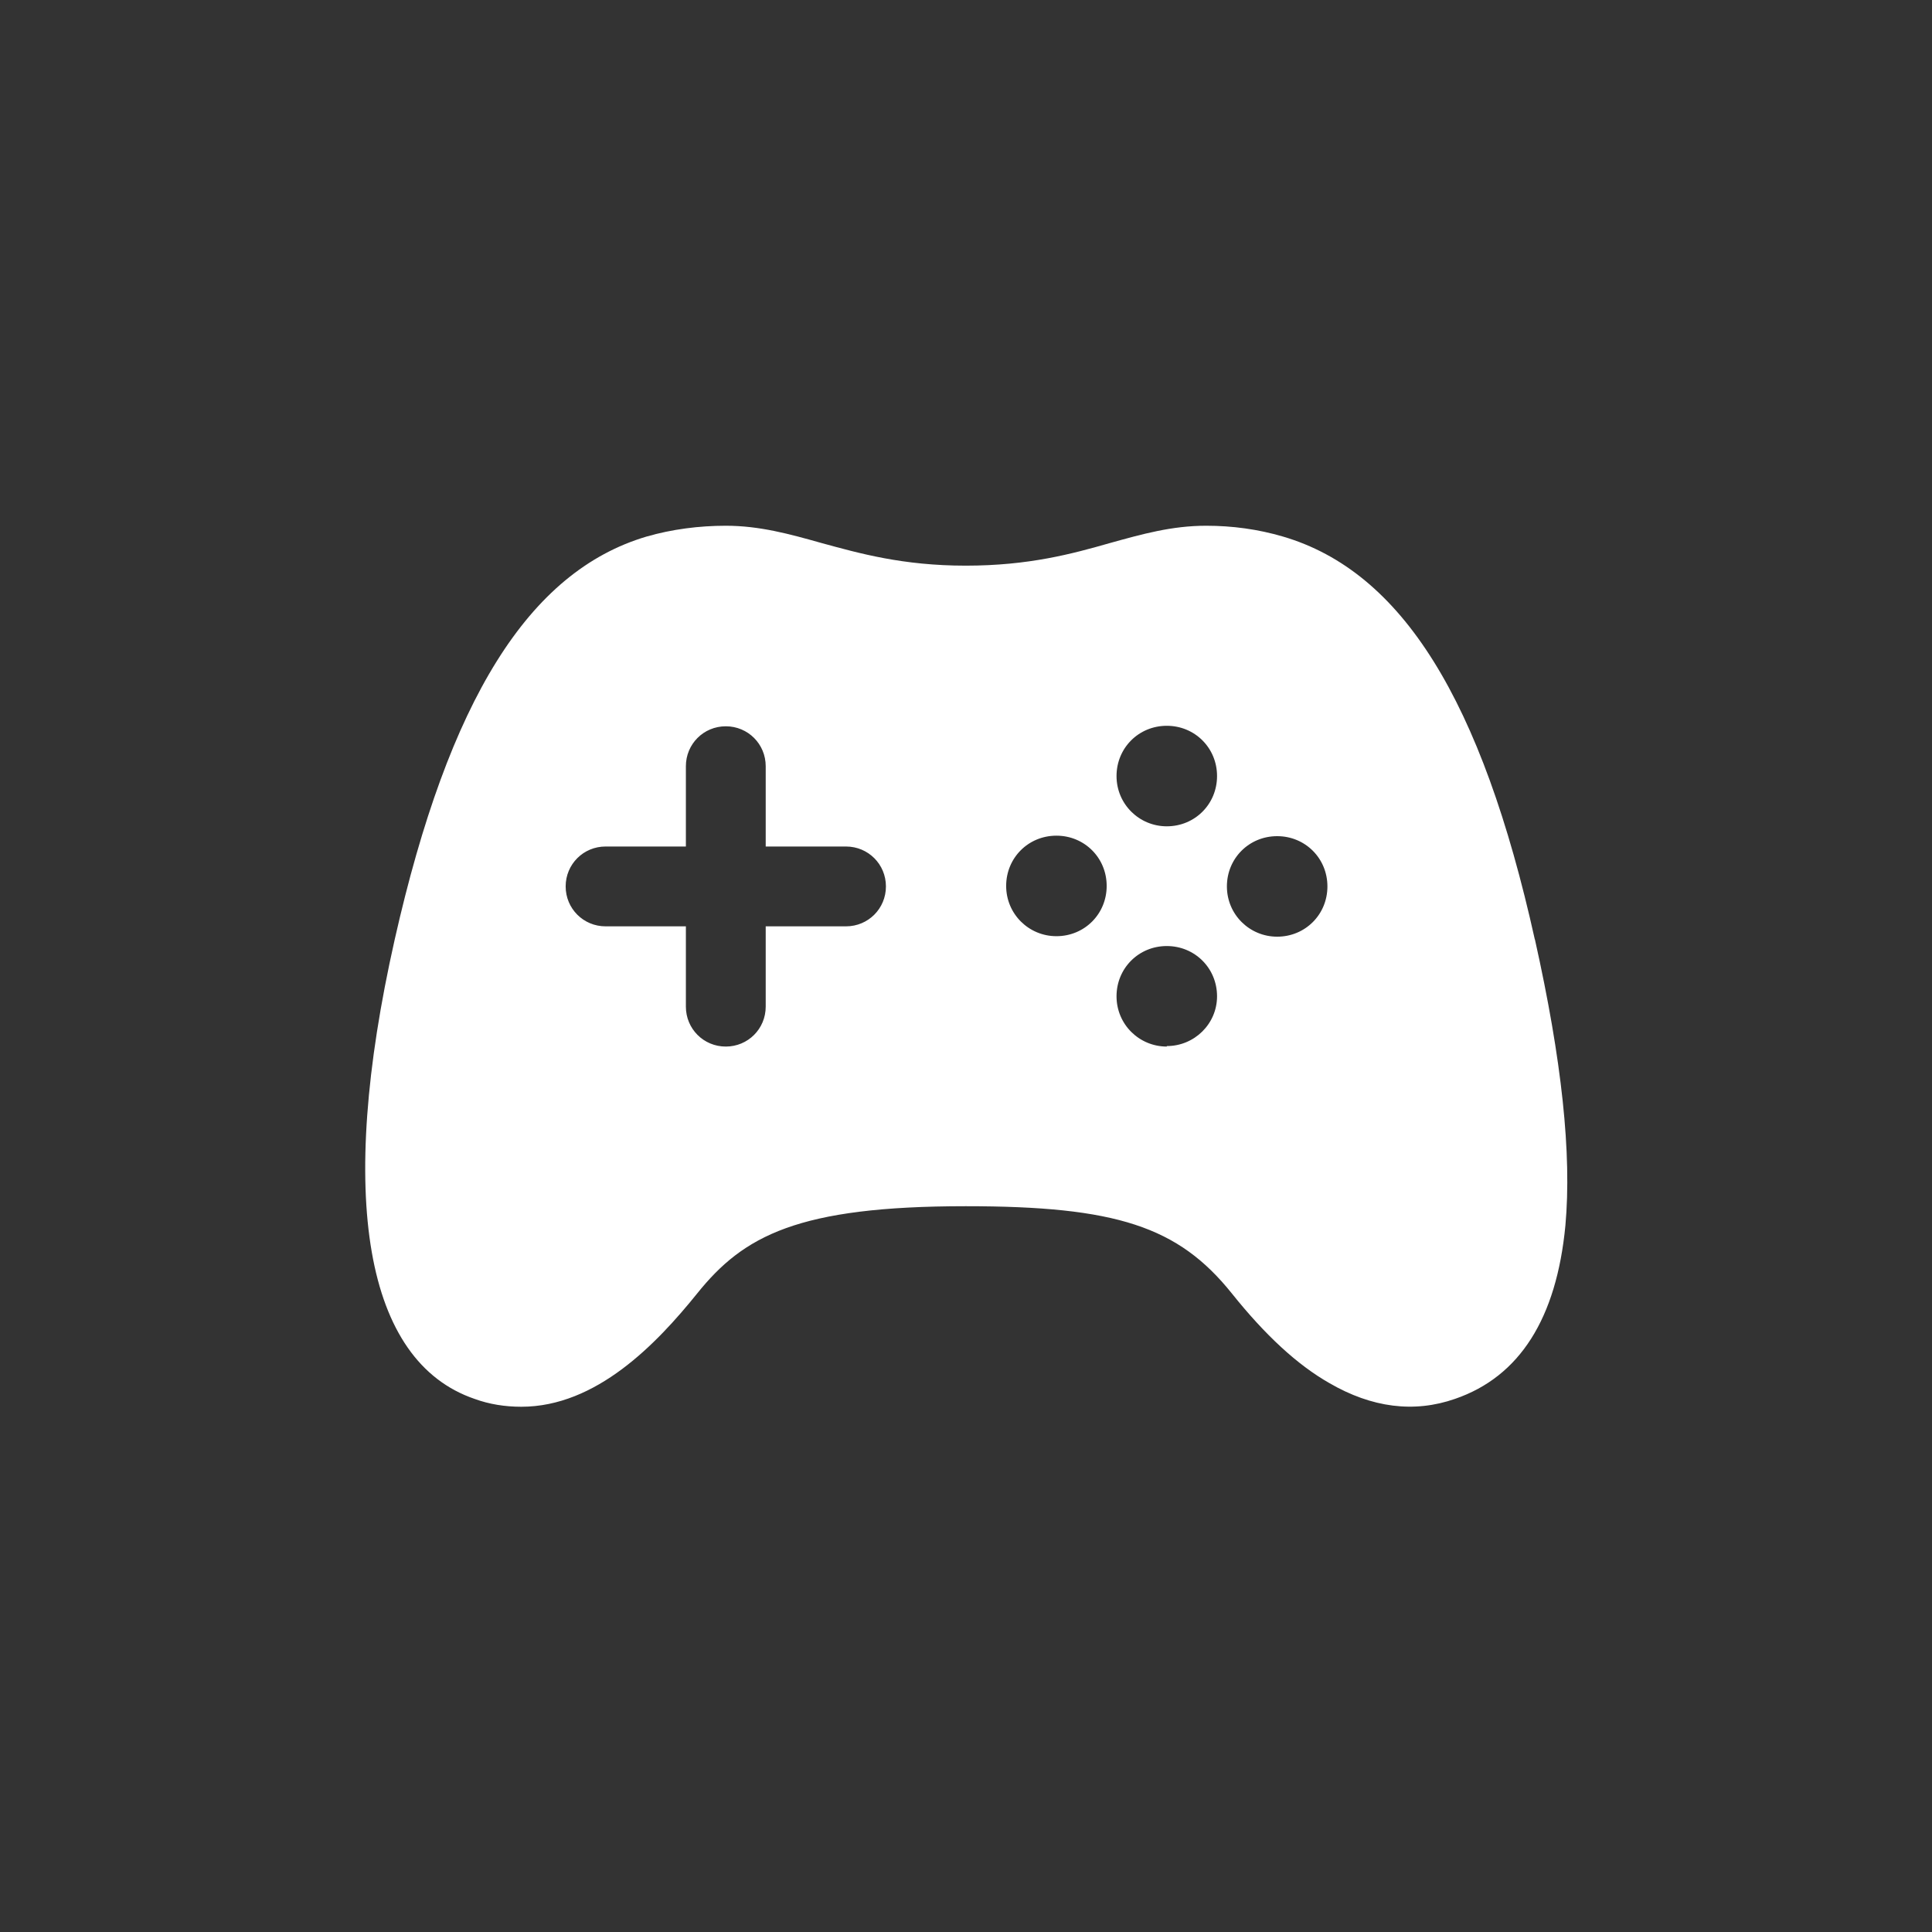 <?xml version="1.0" encoding="UTF-8"?>
<svg id="b" data-name="Livello 2" xmlns="http://www.w3.org/2000/svg" viewBox="0 0 39.21 39.21" >
  <rect x="0" y="0" width="39.21" height="39.21" fill="#333333" stroke="none"/>
  <g id="c" data-name="Livello 1">
    <g>
      <rect width="39.21" height="39.21" style="fill: none;"/>
      <path id="d" data-name="game-controller" d="m31.15,19.07c-1.08-4.87-2.7-7.47-5.11-8.18-.51-.15-1.03-.22-1.56-.22-.7,0-1.3.17-1.95.35-.77.22-1.65.46-2.93.46s-2.16-.25-2.93-.46c-.64-.18-1.25-.35-1.94-.35-.54,0-1.09.07-1.61.22-2.39.71-4.01,3.31-5.11,8.18-1.18,5.24-.6,8.56,1.62,9.32.3.11.62.16.95.16,1.52,0,2.74-1.27,3.57-2.3.94-1.17,2.04-1.77,5.45-1.77,3.05,0,4.31.41,5.4,1.77.68.85,1.33,1.45,1.98,1.82.86.5,1.72.61,2.55.32,1.31-.45,2.06-1.63,2.24-3.52.13-1.45-.07-3.35-.62-5.81Zm-13.98-.27h-1.63v1.63c0,.45-.36.81-.81.81s-.81-.36-.81-.81v-1.63h-1.63c-.45,0-.81-.36-.81-.81s.36-.81.81-.81h1.63v-1.63c0-.45.36-.81.81-.81s.81.36.81.81v1.63h1.63c.45,0,.81.36.81.81s-.36.81-.81.81Zm4.27.2c-.56,0-1.02-.45-1.02-1.02s.45-1.02,1.02-1.02,1.02.45,1.02,1.02-.45,1.02-1.02,1.02Zm2.24,2.24c-.56,0-1.02-.45-1.02-1.02s.45-1.02,1.02-1.02,1.02.45,1.02,1.02c0,0,0,0,0,0,0,.56-.46,1.01-1.02,1.01Zm0-4.47c-.56,0-1.02-.45-1.02-1.02s.45-1.02,1.02-1.02,1.02.45,1.02,1.02-.45,1.02-1.02,1.02Zm2.24,2.24c-.56,0-1.02-.45-1.02-1.02s.45-1.02,1.02-1.02,1.02.45,1.02,1.02-.45,1.02-1.02,1.02Z" style="fill: #fff;"/>
    </g>
  </g>
</svg>